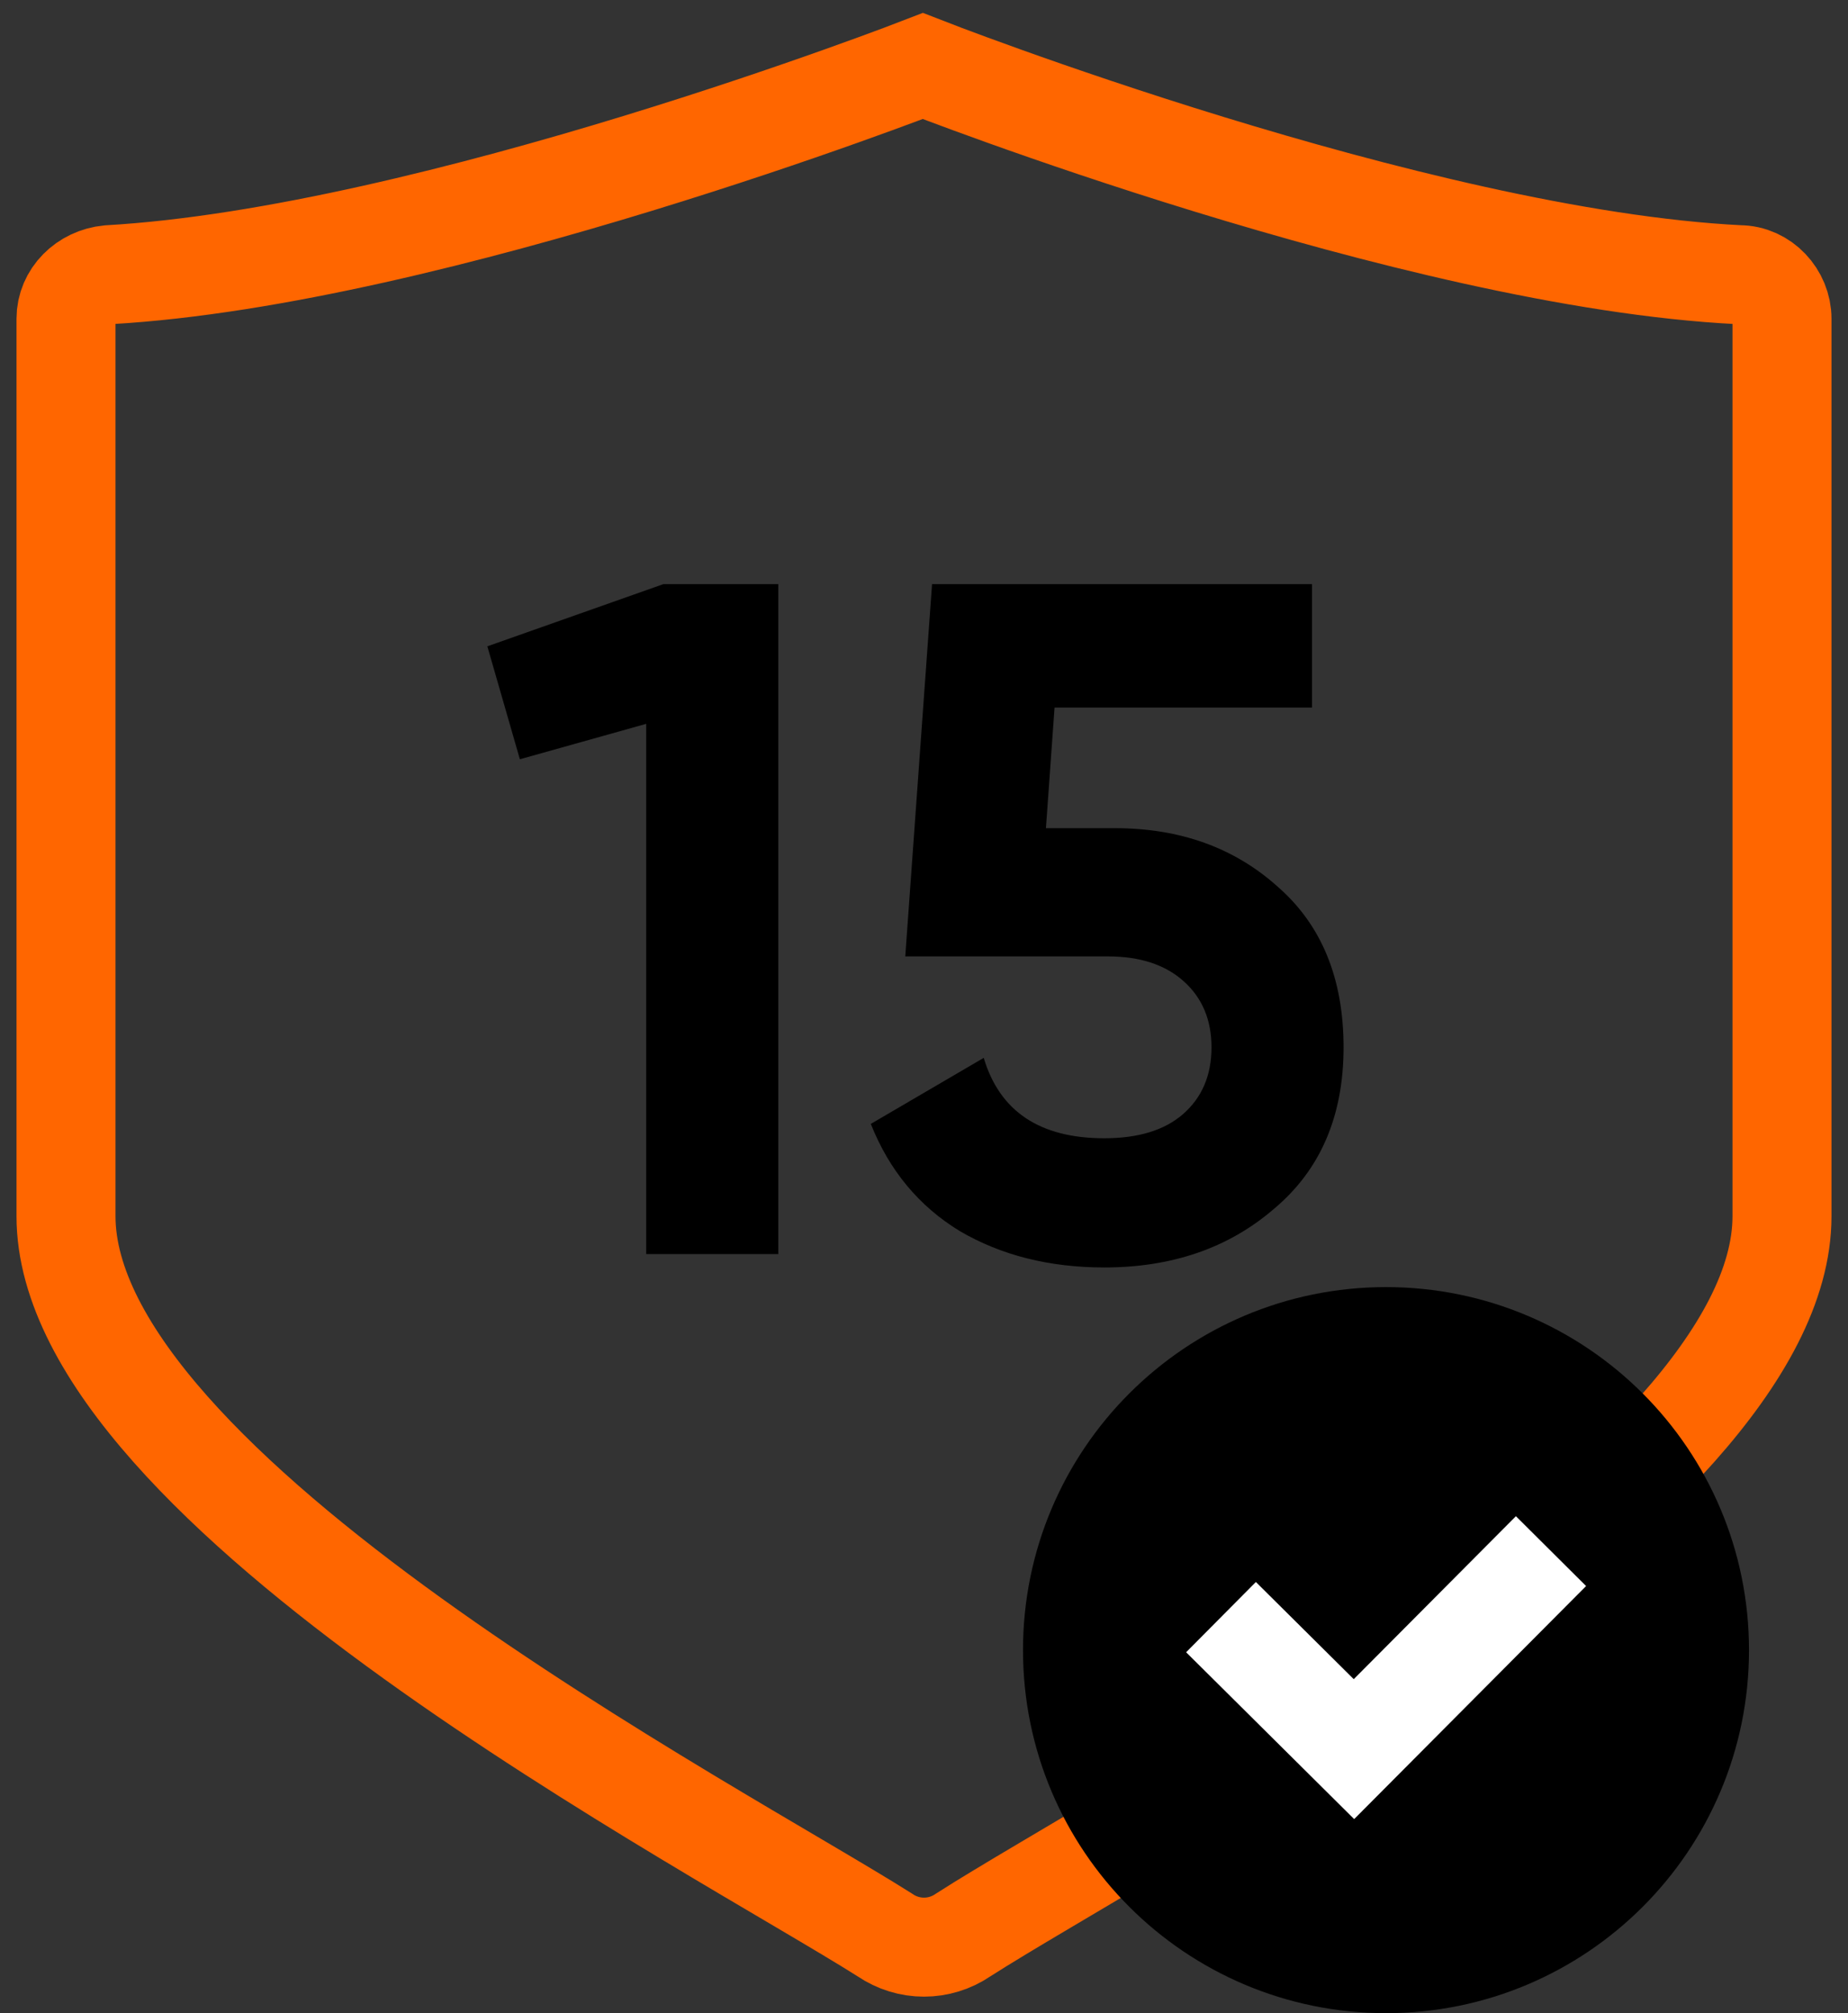 <svg width="56" height="61" viewBox="0 0 56 61" fill="none" xmlns="http://www.w3.org/2000/svg">
<rect x="0" y="0" width="56" height="61" fill="#333333" stroke="none"/>
<path d="M14.768 19.584L20.104 17.699H23.584V37.999H19.582V21.933L15.754 23.006L14.768 19.584Z" fill="black"/>
<path d="M31.695 25.094H33.783C35.755 25.094 37.399 25.684 38.713 26.863C40.047 28.023 40.714 29.647 40.714 31.735C40.714 33.823 40.009 35.457 38.597 36.636C37.225 37.816 35.514 38.405 33.464 38.405C31.802 38.405 30.342 38.038 29.085 37.303C27.848 36.549 26.949 35.467 26.388 34.055L29.81 32.054C30.294 33.678 31.512 34.49 33.464 34.49C34.489 34.49 35.282 34.249 35.842 33.765C36.422 33.263 36.712 32.586 36.712 31.735C36.712 30.904 36.432 30.237 35.871 29.734C35.311 29.232 34.547 28.98 33.58 28.98H27.432L28.244 17.699H39.757V21.44H31.956L31.695 25.094Z" fill="black"/>
<path d="M27.964 2C27.964 2 13.148 7.761 3.295 8.324C2.575 8.394 2 8.956 2 9.659V36.85C2 45.141 21.707 55.399 26.813 58.631C27.532 59.123 28.468 59.123 29.187 58.631C34.221 55.399 54 45.141 54 36.85V9.659C54 8.956 53.425 8.324 52.705 8.324C42.852 7.832 27.964 2 27.964 2Z" stroke="#FF6600" stroke-width="3" stroke-miterlimit="10"/>
<path d="M42 59C46.971 59 51 54.971 51 50C51 45.029 46.971 41 42 41C37.029 41 33 45.029 33 50C33 54.971 37.029 59 42 59Z" fill="black" stroke="black" stroke-width="4" stroke-miterlimit="10"/>
<path d="M37 49L41.029 53L47 47" stroke="white" stroke-width="3" stroke-miterlimit="10"/>
</svg>
